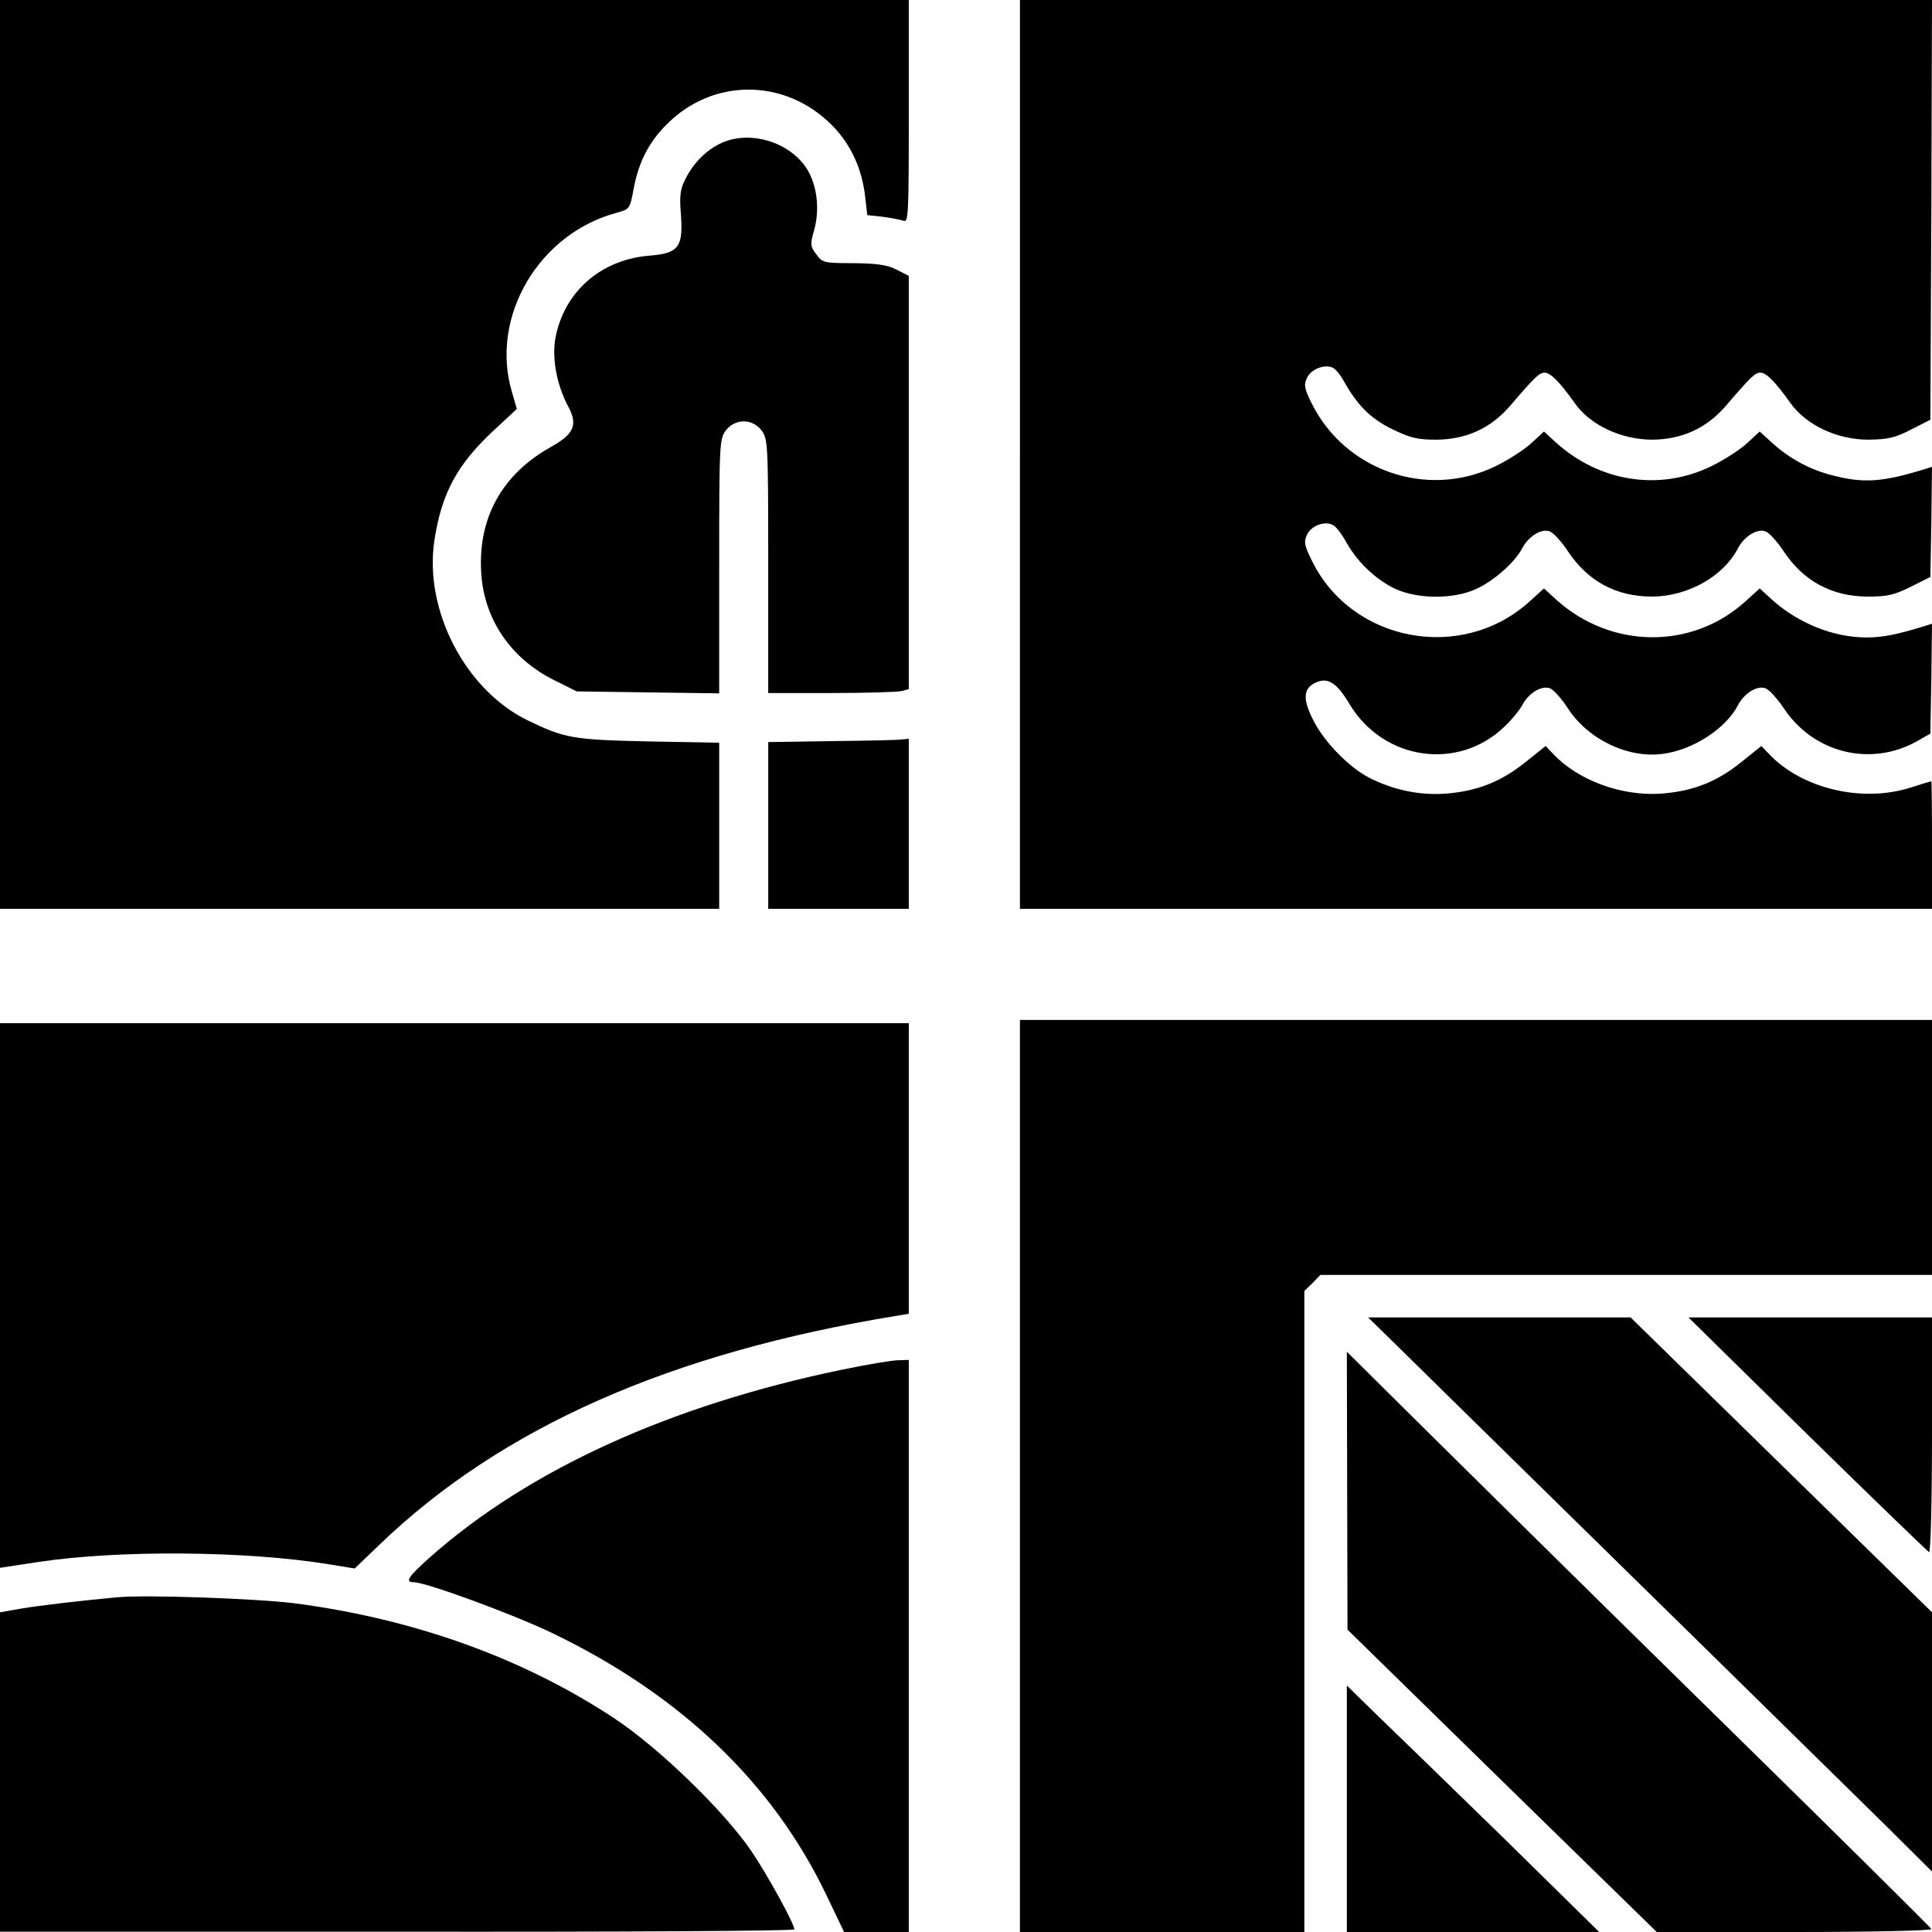 <?xml version="1.0" standalone="no"?>
<!DOCTYPE svg PUBLIC "-//W3C//DTD SVG 20010904//EN"
 "http://www.w3.org/TR/2001/REC-SVG-20010904/DTD/svg10.dtd">
<svg version="1.0" xmlns="http://www.w3.org/2000/svg"
 width="591pt" height="591pt" viewBox="0 0 591 591"
 preserveAspectRatio="xMidYMid meet">
<g transform="translate(0,591) scale(0.1,-0.1)"
fill="#000000" stroke="none">
<path d="M0 4520 l0 -1390 1100 0 1100 0 0 254 0 254 -217 4 c-232 5 -256 10
-368 64 -192 93 -319 339 -286 552 22 144 70 232 182 336 l70 65 -15 52 c-68
228 81 484 320 548 40 11 41 12 52 72 15 82 47 145 102 199 141 142 361 141
504 -2 59 -59 94 -136 103 -224 l6 -52 46 -5 c25 -3 54 -9 64 -12 16 -7 17 13
17 334 l0 341 -1390 0 -1390 0 0 -1390z"/>
<path d="M3120 4520 l0 -1390 1395 0 1395 0 0 195 c0 107 -1 195 -2 195 -2 0
-32 -9 -66 -20 -148 -46 -331 -2 -431 104 l-23 24 -61 -49 c-77 -62 -150 -90
-249 -97 -120 -7 -251 41 -327 122 l-23 24 -61 -49 c-76 -61 -150 -90 -248
-97 -80 -5 -157 12 -229 48 -61 31 -135 106 -169 170 -37 69 -36 104 4 122 37
17 64 0 104 -67 104 -172 333 -204 474 -67 21 20 45 49 53 64 19 37 58 61 84
53 11 -3 36 -31 55 -60 61 -96 185 -156 292 -141 92 12 192 77 229 148 19 37
58 61 83 53 12 -3 37 -31 58 -62 91 -137 266 -180 408 -100 l40 23 3 168 2
168 -22 -7 c-84 -26 -129 -35 -178 -35 -101 0 -209 43 -290 116 l-37 34 -43
-39 c-163 -149 -412 -147 -580 5 l-37 34 -43 -39 c-207 -189 -545 -126 -667
124 -23 46 -25 58 -15 79 13 29 57 44 81 29 9 -5 27 -29 40 -53 34 -60 88
-111 146 -140 70 -33 180 -34 250 -2 55 25 118 81 141 124 19 37 58 61 83 53
12 -3 37 -31 57 -61 62 -93 148 -139 259 -139 108 1 216 61 261 147 19 37 58
61 83 53 12 -3 37 -31 57 -61 61 -92 148 -139 259 -139 58 0 80 5 130 30 l60
30 3 169 2 168 -22 -7 c-129 -40 -188 -44 -283 -19 -68 17 -131 51 -185 100
l-37 34 -39 -36 c-22 -20 -71 -52 -111 -71 -157 -76 -340 -47 -473 73 l-37 34
-39 -36 c-22 -20 -71 -52 -111 -71 -207 -100 -459 -13 -561 194 -22 44 -24 56
-14 77 12 26 51 42 77 32 9 -3 23 -20 33 -37 43 -78 83 -118 149 -151 58 -28
78 -33 138 -33 91 1 165 35 224 103 77 90 90 102 106 102 18 0 46 -28 92 -93
48 -68 143 -112 238 -112 91 1 165 35 224 103 77 90 90 102 106 102 18 0 46
-28 92 -93 49 -68 143 -112 239 -112 60 1 82 6 130 31 l59 30 3 642 2 642
-1395 0 -1395 0 0 -1390z"/>
<path d="M2210 5474 c-46 -20 -87 -60 -112 -109 -17 -33 -20 -51 -15 -112 7
-99 -7 -118 -96 -125 -149 -12 -261 -110 -288 -252 -11 -63 4 -144 40 -211 29
-55 17 -83 -55 -123 -148 -83 -222 -216 -212 -383 8 -143 91 -265 226 -331
l66 -33 218 -3 218 -3 0 389 c0 379 1 390 21 416 28 36 80 36 108 0 20 -26 21
-37 21 -415 l0 -389 193 0 c105 0 202 3 215 6 l22 6 0 632 0 632 -37 19 c-29
15 -60 19 -132 20 -90 0 -95 1 -114 27 -18 24 -19 31 -7 72 19 67 9 143 -24
193 -53 79 -170 114 -256 77z"/>
<path d="M2543 3643 l-193 -3 0 -255 0 -255 215 0 215 0 0 260 0 260 -22 -2
c-13 -2 -110 -4 -215 -5z"/>
<path d="M3120 1395 l0 -1395 435 0 435 0 0 980 0 981 25 24 24 25 936 0 935
0 0 390 0 390 -1395 0 -1395 0 0 -1395z"/>
<path d="M0 1947 l0 -833 118 18 c245 37 635 34 887 -7 l80 -13 75 72 c374
360 891 588 1583 701 l37 6 0 444 0 445 -1390 0 -1390 0 0 -833z"/>
<path d="M4275 1792 c50 -49 371 -365 715 -702 344 -337 691 -679 773 -759
l147 -146 0 396 0 397 -461 451 -461 451 -402 0 -401 0 90 -88z"/>
<path d="M5529 1522 c200 -196 368 -358 372 -360 5 -2 9 159 9 357 l0 361
-372 0 -373 0 364 -358z"/>
<path d="M4121 1350 l1 -425 473 -463 473 -462 422 0 c232 0 420 4 418 9 -1 4
-302 302 -668 661 -366 359 -767 755 -892 879 l-228 226 1 -425z"/>
<path d="M2575 1720 c-525 -109 -956 -305 -1259 -573 -66 -59 -79 -77 -51 -77
38 0 299 -96 421 -154 394 -189 676 -458 841 -801 l55 -115 99 0 99 0 0 875 0
875 -32 -1 c-18 0 -96 -13 -173 -29z"/>
<path d="M360 1024 c-100 -9 -239 -25 -297 -35 l-63 -11 0 -488 0 -489 1215 0
c668 -1 1215 2 1215 7 0 17 -83 168 -132 240 -83 122 -282 315 -418 405 -278
184 -611 304 -975 352 -116 15 -453 27 -545 19z"/>
<path d="M4120 377 l0 -377 386 0 386 0 -293 288 c-162 158 -336 327 -387 376
l-92 90 0 -377z"/>
</g>
</svg>
